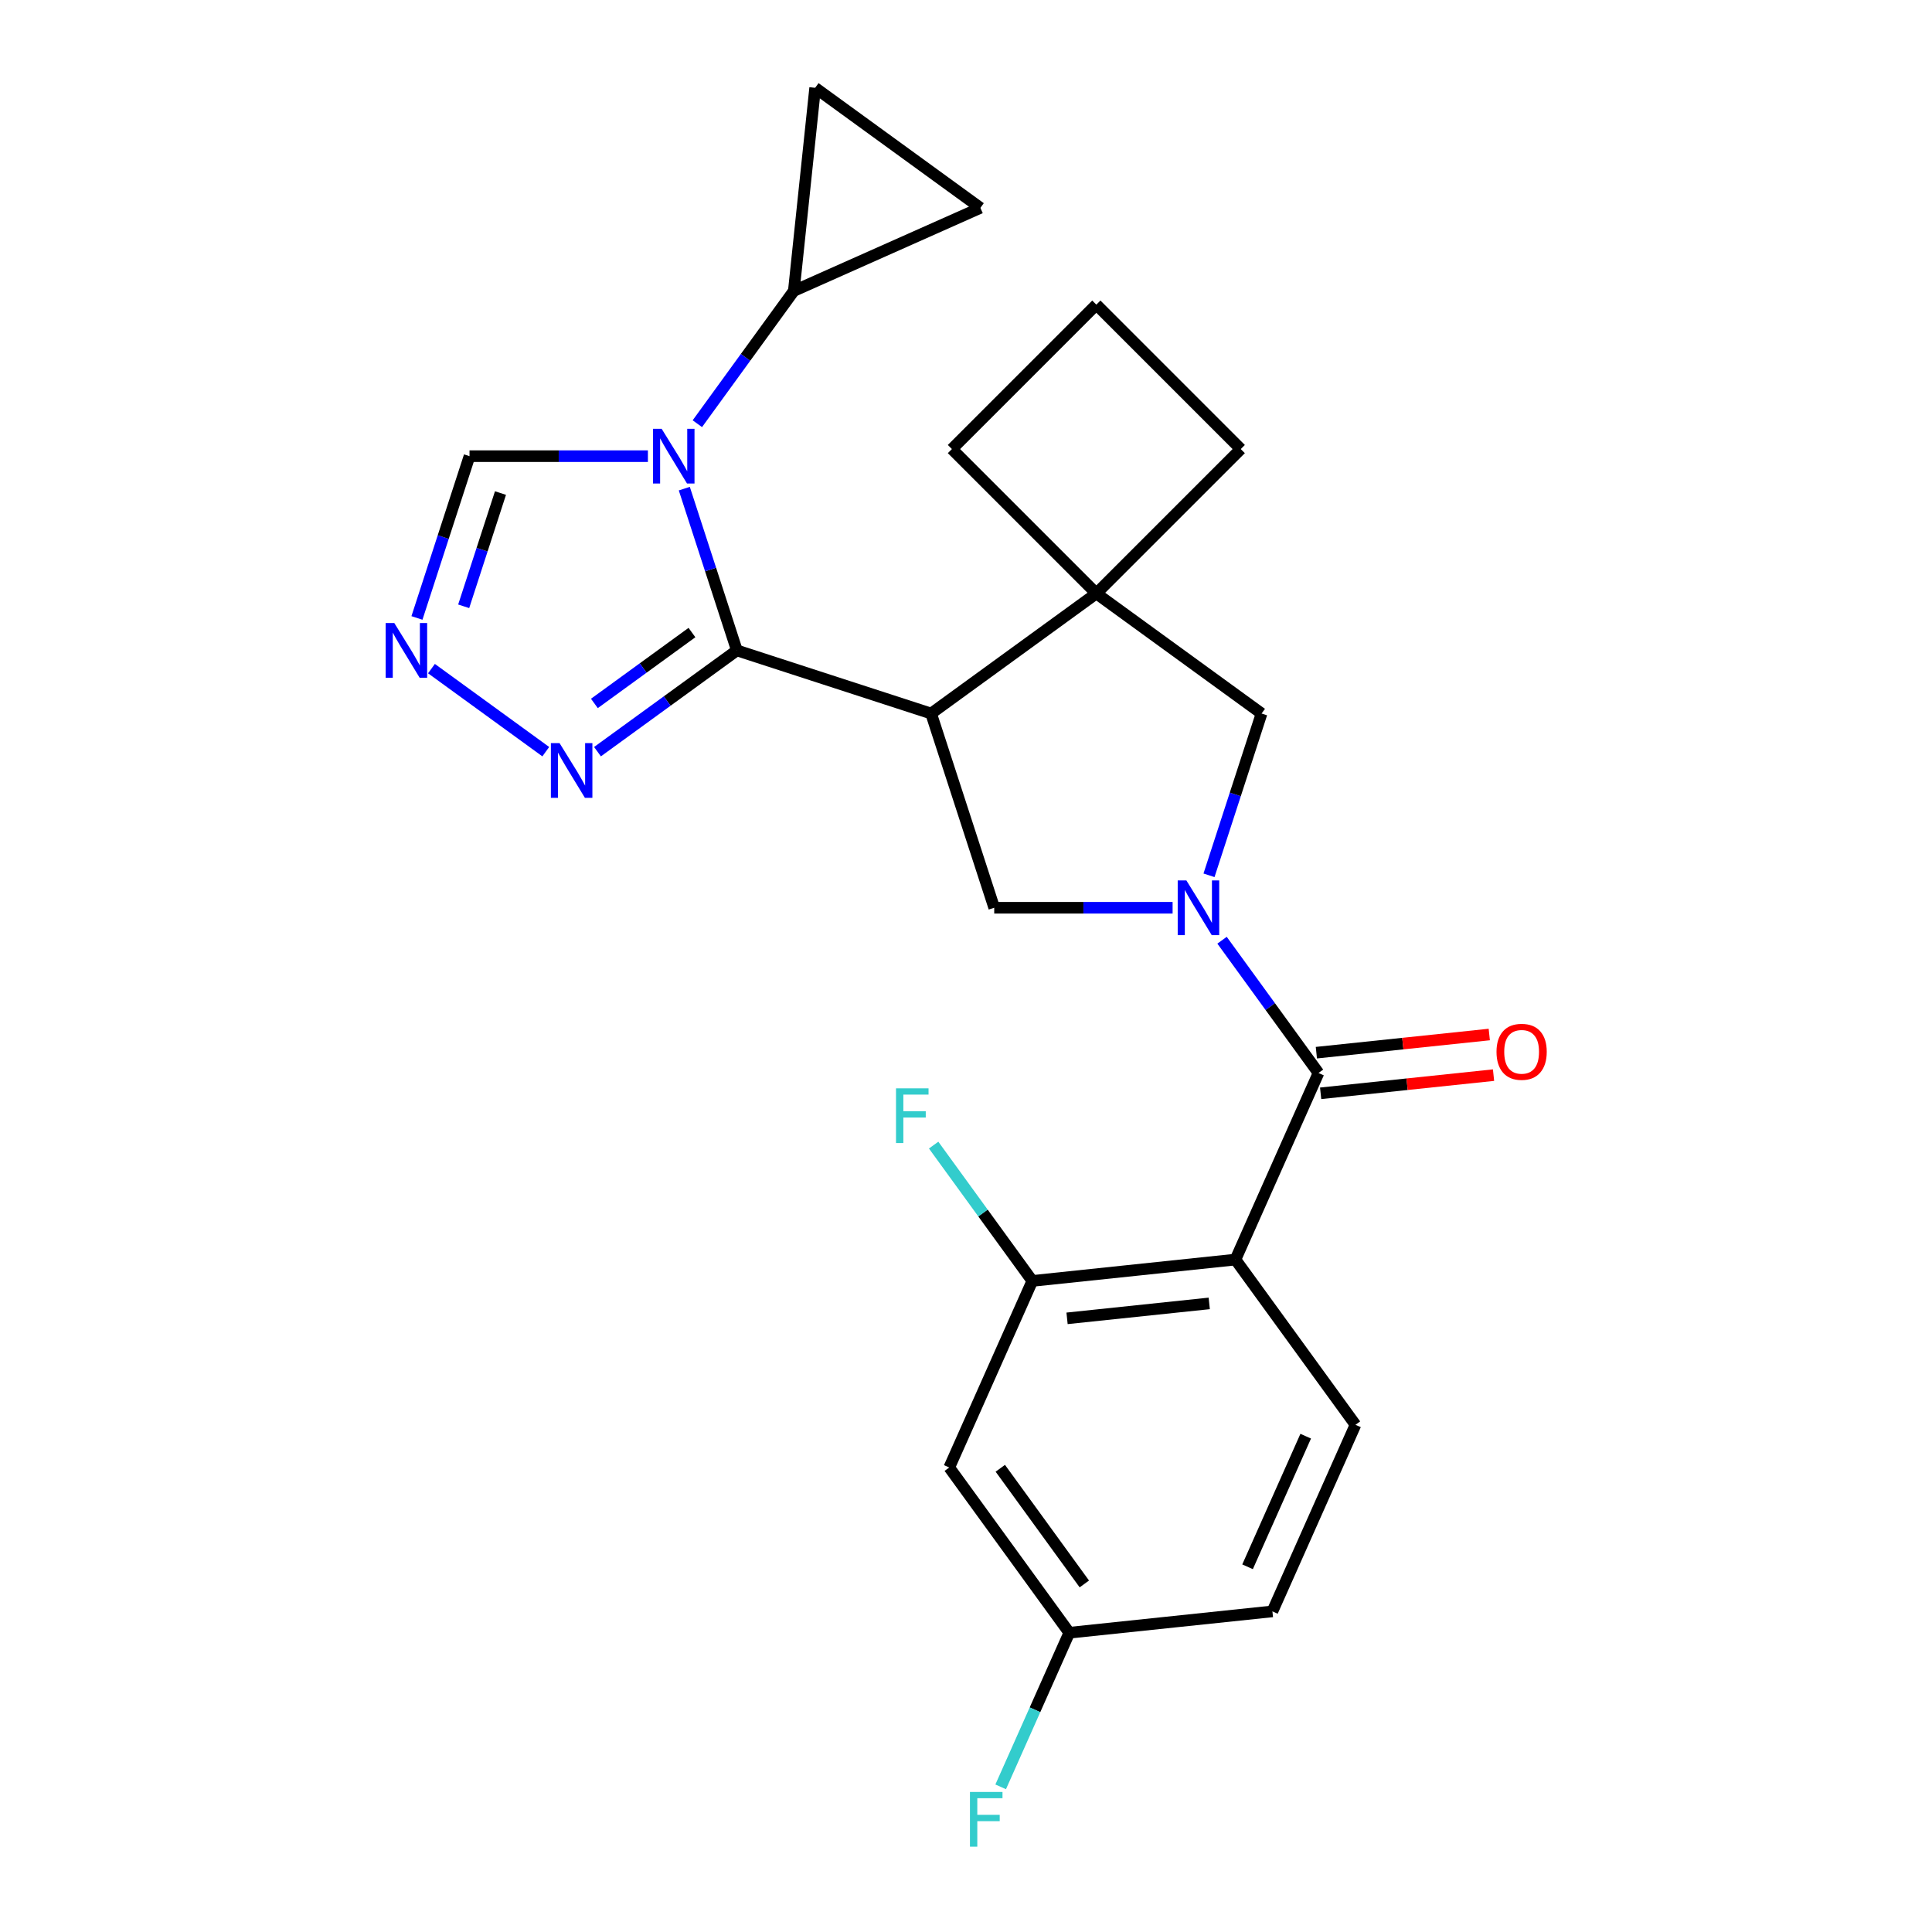 <?xml version='1.0' encoding='iso-8859-1'?>
<svg version='1.1' baseProfile='full'
              xmlns='http://www.w3.org/2000/svg'
                      xmlns:rdkit='http://www.rdkit.org/xml'
                      xmlns:xlink='http://www.w3.org/1999/xlink'
                  xml:space='preserve'
width='1000px' height='1000px' viewBox='0 0 1000 1000'>
<!-- END OF HEADER -->
<rect style='opacity:1.0;fill:#FFFFFF;stroke:none' width='1000' height='1000' x='0' y='0'> </rect>
<path class='bond-0' d='M 381.402,336.651 L 367.798,294.783' style='fill:none;fill-rule:evenodd;stroke:#000000;stroke-width:6px;stroke-linecap:butt;stroke-linejoin:miter;stroke-opacity:1' />
<path class='bond-0' d='M 367.798,294.783 L 354.194,252.915' style='fill:none;fill-rule:evenodd;stroke:#0000FF;stroke-width:6px;stroke-linecap:butt;stroke-linejoin:miter;stroke-opacity:1' />
<path class='bond-2' d='M 381.402,336.651 L 481.941,369.318' style='fill:none;fill-rule:evenodd;stroke:#000000;stroke-width:6px;stroke-linecap:butt;stroke-linejoin:miter;stroke-opacity:1' />
<path class='bond-7' d='M 381.402,336.651 L 345.331,362.858' style='fill:none;fill-rule:evenodd;stroke:#000000;stroke-width:6px;stroke-linecap:butt;stroke-linejoin:miter;stroke-opacity:1' />
<path class='bond-7' d='M 345.331,362.858 L 309.261,389.064' style='fill:none;fill-rule:evenodd;stroke:#0000FF;stroke-width:6px;stroke-linecap:butt;stroke-linejoin:miter;stroke-opacity:1' />
<path class='bond-7' d='M 358.153,327.408 L 332.904,345.753' style='fill:none;fill-rule:evenodd;stroke:#000000;stroke-width:6px;stroke-linecap:butt;stroke-linejoin:miter;stroke-opacity:1' />
<path class='bond-7' d='M 332.904,345.753 L 307.655,364.098' style='fill:none;fill-rule:evenodd;stroke:#0000FF;stroke-width:6px;stroke-linecap:butt;stroke-linejoin:miter;stroke-opacity:1' />
<path class='bond-9' d='M 360.943,219.309 L 385.907,184.949' style='fill:none;fill-rule:evenodd;stroke:#0000FF;stroke-width:6px;stroke-linecap:butt;stroke-linejoin:miter;stroke-opacity:1' />
<path class='bond-9' d='M 385.907,184.949 L 410.871,150.588' style='fill:none;fill-rule:evenodd;stroke:#000000;stroke-width:6px;stroke-linecap:butt;stroke-linejoin:miter;stroke-opacity:1' />
<path class='bond-12' d='M 335.352,236.112 L 289.187,236.112' style='fill:none;fill-rule:evenodd;stroke:#0000FF;stroke-width:6px;stroke-linecap:butt;stroke-linejoin:miter;stroke-opacity:1' />
<path class='bond-12' d='M 289.187,236.112 L 243.022,236.112' style='fill:none;fill-rule:evenodd;stroke:#000000;stroke-width:6px;stroke-linecap:butt;stroke-linejoin:miter;stroke-opacity:1' />
<path class='bond-1' d='M 606.938,469.857 L 560.773,469.857' style='fill:none;fill-rule:evenodd;stroke:#0000FF;stroke-width:6px;stroke-linecap:butt;stroke-linejoin:miter;stroke-opacity:1' />
<path class='bond-1' d='M 560.773,469.857 L 514.608,469.857' style='fill:none;fill-rule:evenodd;stroke:#000000;stroke-width:6px;stroke-linecap:butt;stroke-linejoin:miter;stroke-opacity:1' />
<path class='bond-3' d='M 632.529,486.66 L 657.493,521.02' style='fill:none;fill-rule:evenodd;stroke:#0000FF;stroke-width:6px;stroke-linecap:butt;stroke-linejoin:miter;stroke-opacity:1' />
<path class='bond-3' d='M 657.493,521.02 L 682.457,555.381' style='fill:none;fill-rule:evenodd;stroke:#000000;stroke-width:6px;stroke-linecap:butt;stroke-linejoin:miter;stroke-opacity:1' />
<path class='bond-26' d='M 625.78,453.054 L 639.384,411.186' style='fill:none;fill-rule:evenodd;stroke:#0000FF;stroke-width:6px;stroke-linecap:butt;stroke-linejoin:miter;stroke-opacity:1' />
<path class='bond-26' d='M 639.384,411.186 L 652.988,369.318' style='fill:none;fill-rule:evenodd;stroke:#000000;stroke-width:6px;stroke-linecap:butt;stroke-linejoin:miter;stroke-opacity:1' />
<path class='bond-5' d='M 481.941,369.318 L 514.608,469.857' style='fill:none;fill-rule:evenodd;stroke:#000000;stroke-width:6px;stroke-linecap:butt;stroke-linejoin:miter;stroke-opacity:1' />
<path class='bond-6' d='M 481.941,369.318 L 567.464,307.182' style='fill:none;fill-rule:evenodd;stroke:#000000;stroke-width:6px;stroke-linecap:butt;stroke-linejoin:miter;stroke-opacity:1' />
<path class='bond-4' d='M 682.457,555.381 L 639.46,651.954' style='fill:none;fill-rule:evenodd;stroke:#000000;stroke-width:6px;stroke-linecap:butt;stroke-linejoin:miter;stroke-opacity:1' />
<path class='bond-17' d='M 683.562,565.894 L 728.308,561.191' style='fill:none;fill-rule:evenodd;stroke:#000000;stroke-width:6px;stroke-linecap:butt;stroke-linejoin:miter;stroke-opacity:1' />
<path class='bond-17' d='M 728.308,561.191 L 773.053,556.488' style='fill:none;fill-rule:evenodd;stroke:#FF0000;stroke-width:6px;stroke-linecap:butt;stroke-linejoin:miter;stroke-opacity:1' />
<path class='bond-17' d='M 681.352,544.867 L 726.098,540.164' style='fill:none;fill-rule:evenodd;stroke:#000000;stroke-width:6px;stroke-linecap:butt;stroke-linejoin:miter;stroke-opacity:1' />
<path class='bond-17' d='M 726.098,540.164 L 770.843,535.462' style='fill:none;fill-rule:evenodd;stroke:#FF0000;stroke-width:6px;stroke-linecap:butt;stroke-linejoin:miter;stroke-opacity:1' />
<path class='bond-10' d='M 639.46,651.954 L 534.326,663.004' style='fill:none;fill-rule:evenodd;stroke:#000000;stroke-width:6px;stroke-linecap:butt;stroke-linejoin:miter;stroke-opacity:1' />
<path class='bond-10' d='M 625.9,674.639 L 552.306,682.374' style='fill:none;fill-rule:evenodd;stroke:#000000;stroke-width:6px;stroke-linecap:butt;stroke-linejoin:miter;stroke-opacity:1' />
<path class='bond-15' d='M 639.46,651.954 L 701.597,737.478' style='fill:none;fill-rule:evenodd;stroke:#000000;stroke-width:6px;stroke-linecap:butt;stroke-linejoin:miter;stroke-opacity:1' />
<path class='bond-11' d='M 567.464,307.182 L 652.988,369.318' style='fill:none;fill-rule:evenodd;stroke:#000000;stroke-width:6px;stroke-linecap:butt;stroke-linejoin:miter;stroke-opacity:1' />
<path class='bond-21' d='M 567.464,307.182 L 642.215,232.431' style='fill:none;fill-rule:evenodd;stroke:#000000;stroke-width:6px;stroke-linecap:butt;stroke-linejoin:miter;stroke-opacity:1' />
<path class='bond-22' d='M 567.464,307.182 L 492.714,232.431' style='fill:none;fill-rule:evenodd;stroke:#000000;stroke-width:6px;stroke-linecap:butt;stroke-linejoin:miter;stroke-opacity:1' />
<path class='bond-8' d='M 282.495,389.064 L 223.324,346.074' style='fill:none;fill-rule:evenodd;stroke:#0000FF;stroke-width:6px;stroke-linecap:butt;stroke-linejoin:miter;stroke-opacity:1' />
<path class='bond-25' d='M 215.814,319.848 L 229.418,277.98' style='fill:none;fill-rule:evenodd;stroke:#0000FF;stroke-width:6px;stroke-linecap:butt;stroke-linejoin:miter;stroke-opacity:1' />
<path class='bond-25' d='M 229.418,277.98 L 243.022,236.112' style='fill:none;fill-rule:evenodd;stroke:#000000;stroke-width:6px;stroke-linecap:butt;stroke-linejoin:miter;stroke-opacity:1' />
<path class='bond-25' d='M 240.003,313.821 L 249.526,284.514' style='fill:none;fill-rule:evenodd;stroke:#0000FF;stroke-width:6px;stroke-linecap:butt;stroke-linejoin:miter;stroke-opacity:1' />
<path class='bond-25' d='M 249.526,284.514 L 259.048,255.206' style='fill:none;fill-rule:evenodd;stroke:#000000;stroke-width:6px;stroke-linecap:butt;stroke-linejoin:miter;stroke-opacity:1' />
<path class='bond-13' d='M 410.871,150.588 L 421.921,45.455' style='fill:none;fill-rule:evenodd;stroke:#000000;stroke-width:6px;stroke-linecap:butt;stroke-linejoin:miter;stroke-opacity:1' />
<path class='bond-14' d='M 410.871,150.588 L 507.445,107.591' style='fill:none;fill-rule:evenodd;stroke:#000000;stroke-width:6px;stroke-linecap:butt;stroke-linejoin:miter;stroke-opacity:1' />
<path class='bond-16' d='M 534.326,663.004 L 491.329,759.578' style='fill:none;fill-rule:evenodd;stroke:#000000;stroke-width:6px;stroke-linecap:butt;stroke-linejoin:miter;stroke-opacity:1' />
<path class='bond-19' d='M 534.326,663.004 L 508.789,627.856' style='fill:none;fill-rule:evenodd;stroke:#000000;stroke-width:6px;stroke-linecap:butt;stroke-linejoin:miter;stroke-opacity:1' />
<path class='bond-19' d='M 508.789,627.856 L 483.252,592.707' style='fill:none;fill-rule:evenodd;stroke:#33CCCC;stroke-width:6px;stroke-linecap:butt;stroke-linejoin:miter;stroke-opacity:1' />
<path class='bond-27' d='M 421.921,45.455 L 507.445,107.591' style='fill:none;fill-rule:evenodd;stroke:#000000;stroke-width:6px;stroke-linecap:butt;stroke-linejoin:miter;stroke-opacity:1' />
<path class='bond-20' d='M 701.597,737.478 L 658.599,834.052' style='fill:none;fill-rule:evenodd;stroke:#000000;stroke-width:6px;stroke-linecap:butt;stroke-linejoin:miter;stroke-opacity:1' />
<path class='bond-20' d='M 675.832,743.365 L 645.734,810.966' style='fill:none;fill-rule:evenodd;stroke:#000000;stroke-width:6px;stroke-linecap:butt;stroke-linejoin:miter;stroke-opacity:1' />
<path class='bond-29' d='M 491.329,759.578 L 553.465,845.102' style='fill:none;fill-rule:evenodd;stroke:#000000;stroke-width:6px;stroke-linecap:butt;stroke-linejoin:miter;stroke-opacity:1' />
<path class='bond-29' d='M 517.754,759.979 L 561.25,819.846' style='fill:none;fill-rule:evenodd;stroke:#000000;stroke-width:6px;stroke-linecap:butt;stroke-linejoin:miter;stroke-opacity:1' />
<path class='bond-18' d='M 553.465,845.102 L 658.599,834.052' style='fill:none;fill-rule:evenodd;stroke:#000000;stroke-width:6px;stroke-linecap:butt;stroke-linejoin:miter;stroke-opacity:1' />
<path class='bond-23' d='M 553.465,845.102 L 535.707,884.987' style='fill:none;fill-rule:evenodd;stroke:#000000;stroke-width:6px;stroke-linecap:butt;stroke-linejoin:miter;stroke-opacity:1' />
<path class='bond-23' d='M 535.707,884.987 L 517.949,924.872' style='fill:none;fill-rule:evenodd;stroke:#33CCCC;stroke-width:6px;stroke-linecap:butt;stroke-linejoin:miter;stroke-opacity:1' />
<path class='bond-28' d='M 642.215,232.431 L 567.464,157.681' style='fill:none;fill-rule:evenodd;stroke:#000000;stroke-width:6px;stroke-linecap:butt;stroke-linejoin:miter;stroke-opacity:1' />
<path class='bond-24' d='M 492.714,232.431 L 567.464,157.681' style='fill:none;fill-rule:evenodd;stroke:#000000;stroke-width:6px;stroke-linecap:butt;stroke-linejoin:miter;stroke-opacity:1' />
<path  class='atom-1' d='M 342.475 221.952
L 351.755 236.952
Q 352.675 238.432, 354.155 241.112
Q 355.635 243.792, 355.715 243.952
L 355.715 221.952
L 359.475 221.952
L 359.475 250.272
L 355.595 250.272
L 345.635 233.872
Q 344.475 231.952, 343.235 229.752
Q 342.035 227.552, 341.675 226.872
L 341.675 250.272
L 337.995 250.272
L 337.995 221.952
L 342.475 221.952
' fill='#0000FF'/>
<path  class='atom-2' d='M 614.061 455.697
L 623.341 470.697
Q 624.261 472.177, 625.741 474.857
Q 627.221 477.537, 627.301 477.697
L 627.301 455.697
L 631.061 455.697
L 631.061 484.017
L 627.181 484.017
L 617.221 467.617
Q 616.061 465.697, 614.821 463.497
Q 613.621 461.297, 613.261 460.617
L 613.261 484.017
L 609.581 484.017
L 609.581 455.697
L 614.061 455.697
' fill='#0000FF'/>
<path  class='atom-8' d='M 289.618 384.628
L 298.898 399.628
Q 299.818 401.108, 301.298 403.788
Q 302.778 406.468, 302.858 406.628
L 302.858 384.628
L 306.618 384.628
L 306.618 412.948
L 302.738 412.948
L 292.778 396.548
Q 291.618 394.628, 290.378 392.428
Q 289.178 390.228, 288.818 389.548
L 288.818 412.948
L 285.138 412.948
L 285.138 384.628
L 289.618 384.628
' fill='#0000FF'/>
<path  class='atom-9' d='M 204.095 322.491
L 213.375 337.491
Q 214.295 338.971, 215.775 341.651
Q 217.255 344.331, 217.335 344.491
L 217.335 322.491
L 221.095 322.491
L 221.095 350.811
L 217.215 350.811
L 207.255 334.411
Q 206.095 332.491, 204.855 330.291
Q 203.655 328.091, 203.295 327.411
L 203.295 350.811
L 199.615 350.811
L 199.615 322.491
L 204.095 322.491
' fill='#0000FF'/>
<path  class='atom-18' d='M 774.591 544.411
Q 774.591 537.611, 777.951 533.811
Q 781.311 530.011, 787.591 530.011
Q 793.871 530.011, 797.231 533.811
Q 800.591 537.611, 800.591 544.411
Q 800.591 551.291, 797.191 555.211
Q 793.791 559.091, 787.591 559.091
Q 781.351 559.091, 777.951 555.211
Q 774.591 551.331, 774.591 544.411
M 787.591 555.891
Q 791.911 555.891, 794.231 553.011
Q 796.591 550.091, 796.591 544.411
Q 796.591 538.851, 794.231 536.051
Q 791.911 533.211, 787.591 533.211
Q 783.271 533.211, 780.911 536.011
Q 778.591 538.811, 778.591 544.411
Q 778.591 550.131, 780.911 553.011
Q 783.271 555.891, 787.591 555.891
' fill='#FF0000'/>
<path  class='atom-20' d='M 463.77 563.321
L 480.61 563.321
L 480.61 566.561
L 467.57 566.561
L 467.57 575.161
L 479.17 575.161
L 479.17 578.441
L 467.57 578.441
L 467.57 591.641
L 463.77 591.641
L 463.77 563.321
' fill='#33CCCC'/>
<path  class='atom-24' d='M 502.048 927.515
L 518.888 927.515
L 518.888 930.755
L 505.848 930.755
L 505.848 939.355
L 517.448 939.355
L 517.448 942.635
L 505.848 942.635
L 505.848 955.835
L 502.048 955.835
L 502.048 927.515
' fill='#33CCCC'/>
</svg>
